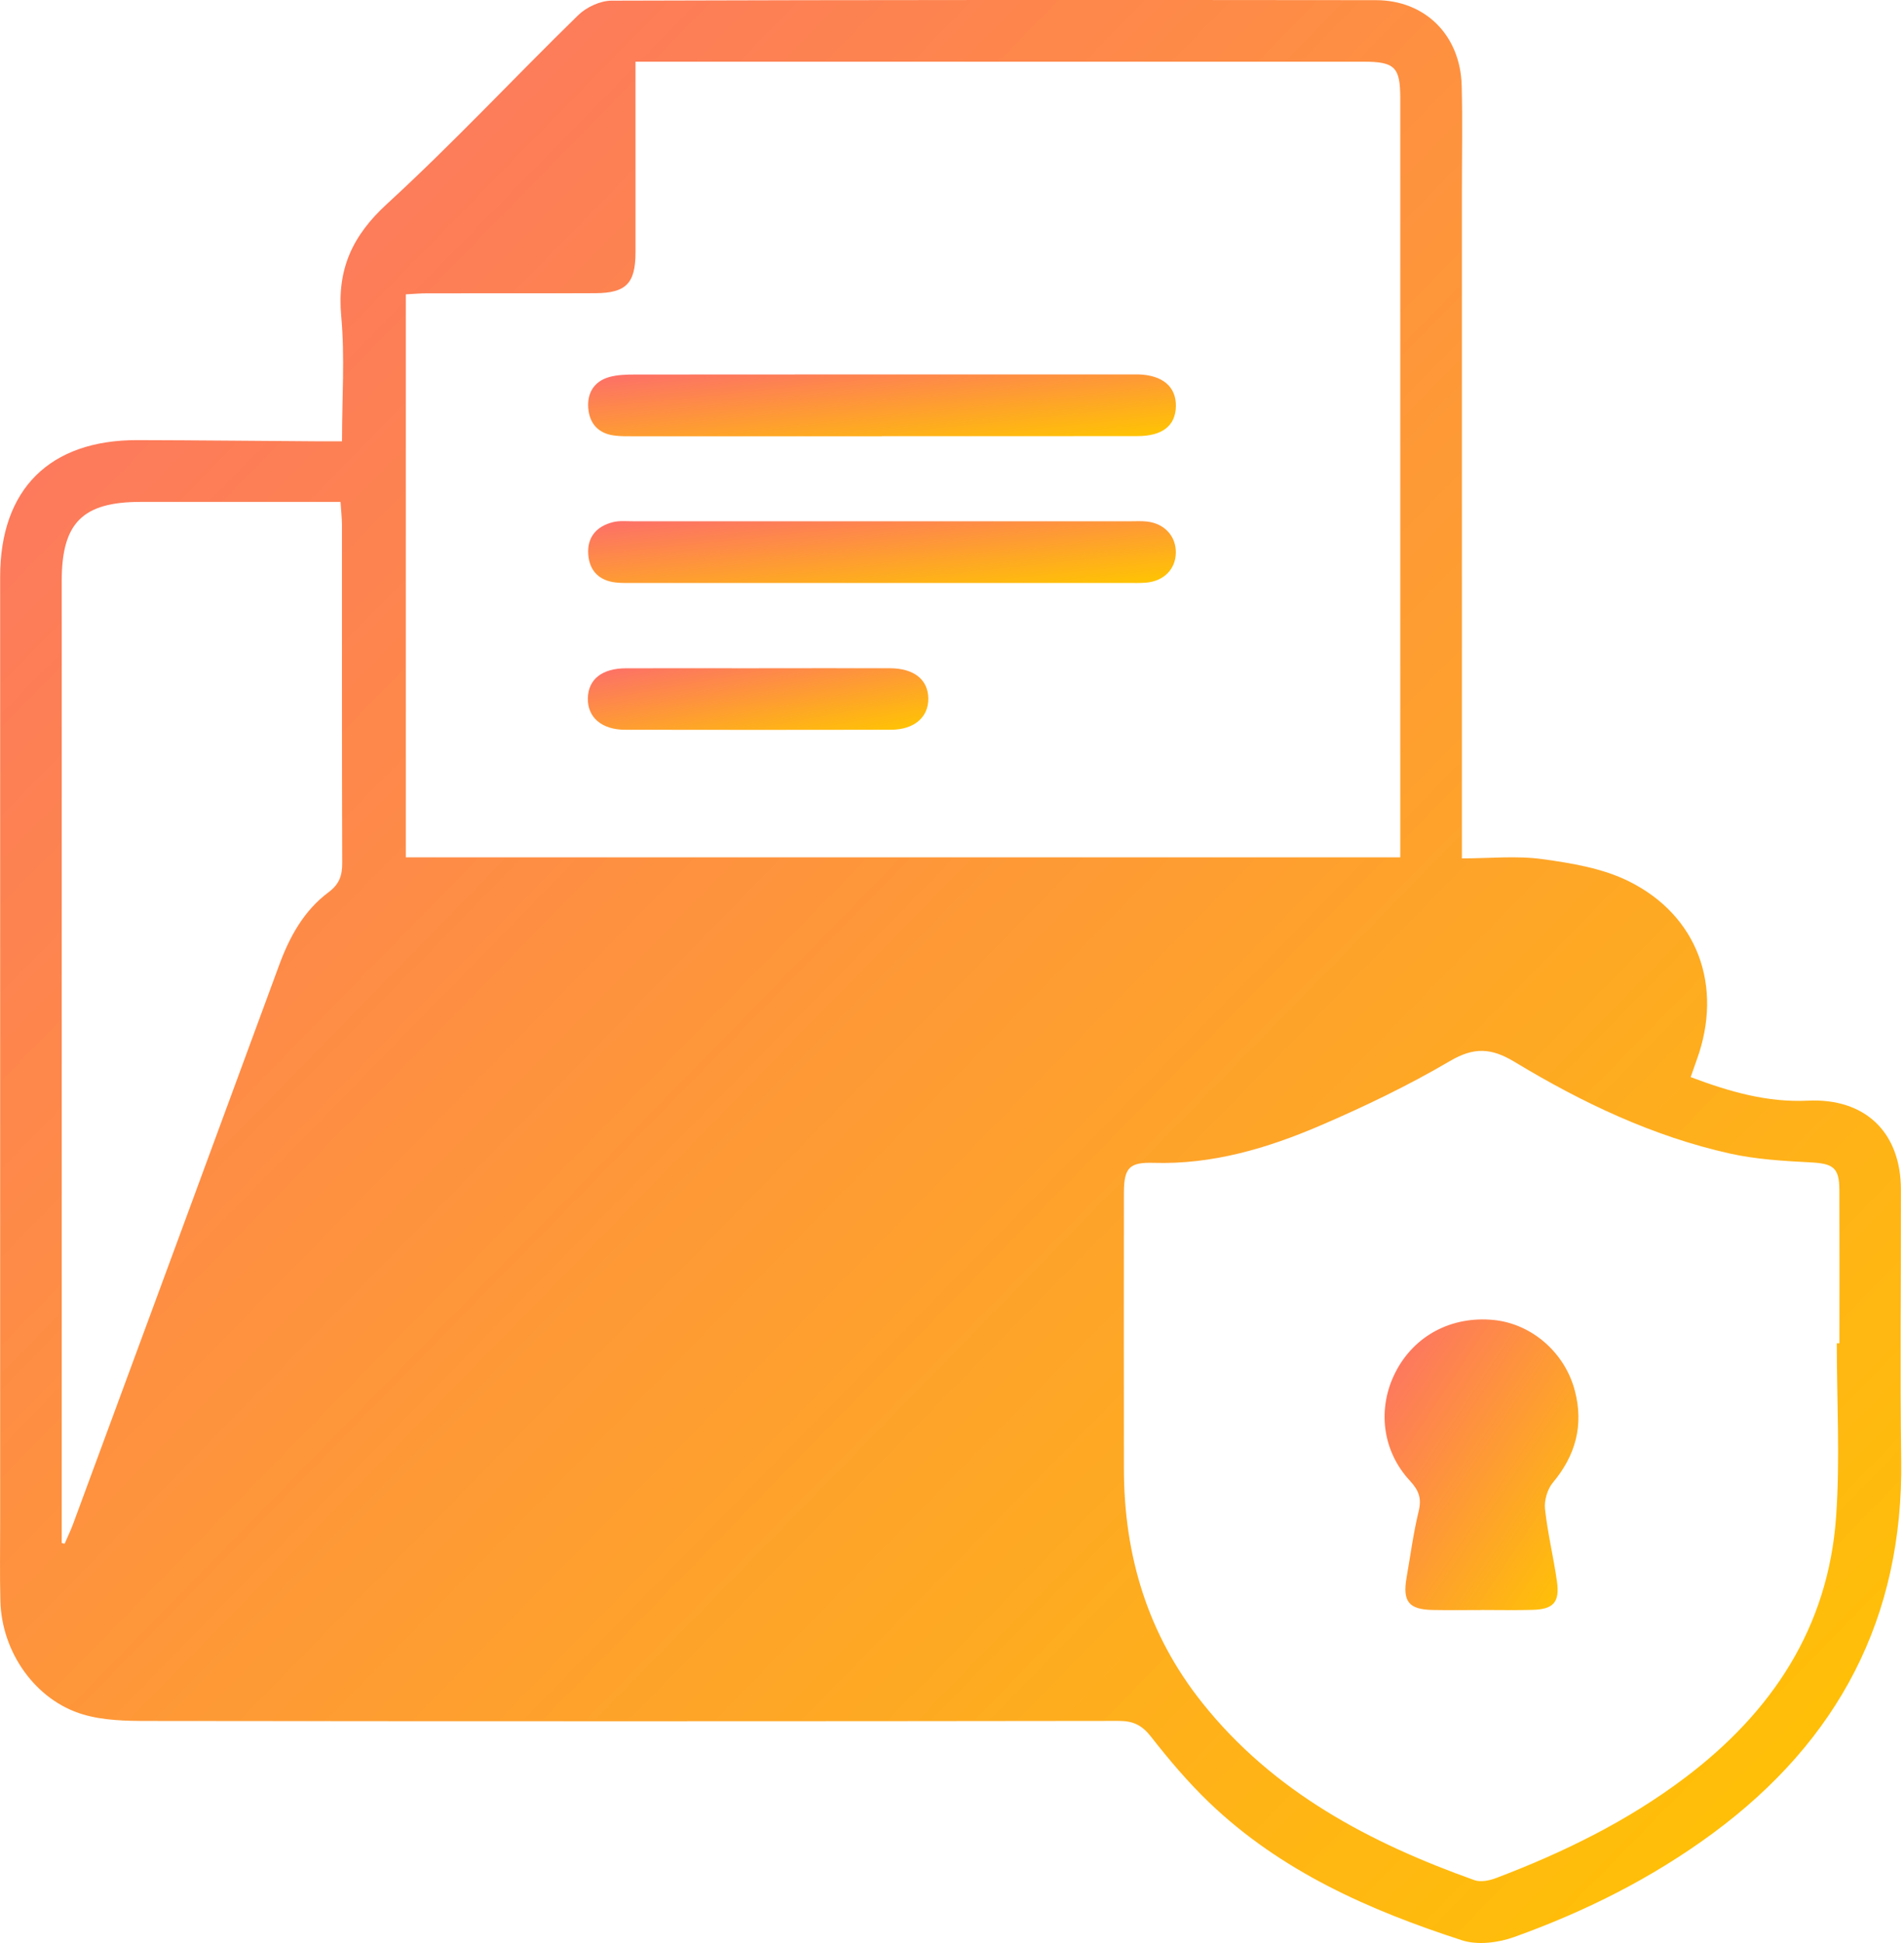 <svg width="98" height="100" viewBox="0 0 98 100" fill="none" xmlns="http://www.w3.org/2000/svg">
<g clip-path="url(#clip0_312_40)">
<path d="M87.02 55.434C89.025 56.192 90.972 56.746 93.042 56.648C95.975 56.504 97.837 58.251 97.842 61.223C97.851 65.862 97.792 70.504 97.856 75.141C97.969 83.251 94.625 89.586 88.158 94.355C85.022 96.665 81.572 98.389 77.924 99.696C77.11 99.989 76.051 100.118 75.256 99.862C70.484 98.316 65.927 96.307 62.237 92.769C61.152 91.727 60.169 90.566 59.242 89.38C58.78 88.789 58.33 88.569 57.586 88.569C40.927 88.592 24.268 88.592 7.608 88.572C6.496 88.572 5.33 88.549 4.279 88.237C1.823 87.513 0.087 85.031 0.02 82.406C-0.014 81.07 0.008 79.735 0.008 78.4C0.008 62.161 0.008 45.921 0.008 29.682C0.008 25.18 2.555 22.642 7.076 22.651C10.203 22.659 13.332 22.693 16.459 22.713C16.8 22.713 17.144 22.713 17.603 22.713C17.603 20.479 17.755 18.363 17.563 16.279C17.341 13.862 18.127 12.135 19.927 10.487C23.318 7.377 26.462 4 29.755 0.786C30.18 0.369 30.899 0.034 31.482 0.034C44.592 -0.008 57.701 -0.006 70.811 0.008C73.358 0.008 75.163 1.814 75.234 4.397C75.282 6.189 75.245 7.983 75.245 9.775C75.245 20.777 75.245 31.78 75.245 42.78C75.245 43.194 75.245 43.611 75.245 44.178C76.687 44.178 78.065 44.031 79.394 44.217C80.899 44.425 82.482 44.687 83.82 45.349C87.392 47.11 88.699 50.766 87.341 54.521C87.245 54.783 87.155 55.048 87.02 55.434ZM32.71 3.175C32.71 6.544 32.713 9.769 32.71 12.994C32.71 14.583 32.222 15.082 30.645 15.09C27.763 15.104 24.882 15.09 22.003 15.096C21.631 15.096 21.259 15.13 20.887 15.149V44.124H72.073C72.073 43.696 72.073 43.355 72.073 43.011C72.073 30.361 72.073 17.71 72.073 5.062C72.073 3.451 71.792 3.175 70.172 3.175C58.084 3.175 46 3.175 33.913 3.175H32.713H32.71ZM94.535 69.132C94.583 69.132 94.628 69.132 94.676 69.132C94.676 66.499 94.684 63.862 94.673 61.228C94.668 60.093 94.347 59.885 93.209 59.825C91.814 59.752 90.397 59.67 89.039 59.369C85.065 58.482 81.42 56.744 77.955 54.651C76.755 53.927 75.868 53.882 74.625 54.611C72.484 55.868 70.228 56.952 67.947 57.932C65.231 59.099 62.4 59.938 59.386 59.848C58.147 59.811 57.851 60.082 57.848 61.375C57.842 66.115 57.842 70.859 57.848 75.6C57.853 80.059 59.076 84.121 61.882 87.639C65.538 92.228 70.499 94.842 75.893 96.766C76.214 96.879 76.665 96.786 77.006 96.656C80.465 95.344 83.766 93.73 86.732 91.49C91.206 88.115 94.099 83.763 94.504 78.079C94.716 75.11 94.541 72.115 94.541 69.132H94.535ZM3.177 79.414C3.228 79.425 3.276 79.437 3.327 79.451C3.47 79.113 3.634 78.78 3.761 78.437C7.296 68.859 10.834 59.282 14.358 49.699C14.901 48.217 15.637 46.868 16.916 45.916C17.468 45.504 17.617 45.056 17.614 44.408C17.594 38.608 17.603 32.809 17.6 27.009C17.6 26.671 17.558 26.332 17.527 25.831C14.042 25.831 10.642 25.831 7.239 25.831C4.254 25.831 3.177 26.907 3.177 29.89C3.177 46.059 3.177 62.228 3.177 78.397V79.414Z" fill="url(#paint0_linear_312_40)"/>
<path d="M45.392 30.003C41.144 30.003 36.896 30.003 32.645 30.003C32.33 30.003 32.011 30.014 31.699 29.98C30.848 29.887 30.344 29.386 30.279 28.549C30.209 27.654 30.699 27.084 31.552 26.873C31.884 26.791 32.251 26.828 32.6 26.828C41.132 26.828 49.665 26.828 58.194 26.828C58.476 26.828 58.758 26.811 59.037 26.842C59.944 26.946 60.535 27.6 60.521 28.453C60.507 29.301 59.896 29.916 58.975 29.989C58.659 30.014 58.344 30.003 58.028 30.003C53.814 30.003 49.603 30.003 45.389 30.003H45.392Z" fill="url(#paint1_linear_312_40)"/>
<path d="M45.4 22.453C41.152 22.453 36.904 22.453 32.656 22.453C32.307 22.453 31.952 22.462 31.606 22.414C30.797 22.307 30.344 21.8 30.279 21.014C30.214 20.231 30.575 19.631 31.349 19.408C31.777 19.287 32.248 19.276 32.701 19.276C41.161 19.268 49.623 19.27 58.082 19.27C58.256 19.27 58.434 19.268 58.608 19.27C59.842 19.313 60.535 19.901 60.524 20.896C60.513 21.893 59.848 22.442 58.563 22.445C54.175 22.453 49.786 22.448 45.4 22.448V22.453Z" fill="url(#paint2_linear_312_40)"/>
<path d="M39.071 34.392C41.316 34.392 43.561 34.386 45.806 34.392C47.042 34.397 47.763 34.972 47.78 35.938C47.797 36.91 47.059 37.555 45.859 37.558C41.299 37.566 36.738 37.566 32.175 37.558C30.969 37.558 30.239 36.918 30.256 35.944C30.276 34.963 30.98 34.397 32.225 34.394C34.507 34.386 36.786 34.394 39.068 34.394L39.071 34.392Z" fill="url(#paint3_linear_312_40)"/>
<path d="M76.268 82.862C75.425 82.862 74.58 82.876 73.738 82.859C72.507 82.834 72.183 82.422 72.397 81.194C72.597 80.053 72.746 78.901 73.02 77.778C73.183 77.11 73.025 76.701 72.566 76.206C71.132 74.659 70.882 72.476 71.825 70.625C72.786 68.741 74.71 67.718 76.885 67.935C78.825 68.13 80.546 69.597 81.062 71.589C81.518 73.341 81.104 74.901 79.93 76.301C79.648 76.639 79.476 77.214 79.521 77.653C79.656 78.907 79.961 80.141 80.138 81.392C80.287 82.456 79.958 82.823 78.896 82.853C78.017 82.879 77.141 82.859 76.262 82.859L76.268 82.862Z" fill="url(#paint4_linear_312_40)"/>
</g>
<defs>
<linearGradient id="paint0_linear_312_40" x1="0.001" y1="-0.001" x2="99.978" y2="97.834" gradientUnits="userSpaceOnUse">
<stop stop-color="#FD6E6A"/>
<stop offset="1" stop-color="#FFC600"/>
</linearGradient>
<linearGradient id="paint1_linear_312_40" x1="30.272" y1="26.82" x2="30.936" y2="33.121" gradientUnits="userSpaceOnUse">
<stop stop-color="#FD6E6A"/>
<stop offset="1" stop-color="#FFC600"/>
</linearGradient>
<linearGradient id="paint2_linear_312_40" x1="30.271" y1="19.269" x2="30.935" y2="25.569" gradientUnits="userSpaceOnUse">
<stop stop-color="#FD6E6A"/>
<stop offset="1" stop-color="#FFC600"/>
</linearGradient>
<linearGradient id="paint3_linear_312_40" x1="30.256" y1="34.389" x2="31.37" y2="40.537" gradientUnits="userSpaceOnUse">
<stop stop-color="#FD6E6A"/>
<stop offset="1" stop-color="#FFC600"/>
</linearGradient>
<linearGradient id="paint4_linear_312_40" x1="71.266" y1="67.906" x2="85.078" y2="77.118" gradientUnits="userSpaceOnUse">
<stop stop-color="#FD6E6A"/>
<stop offset="1" stop-color="#FFC600"/>
</linearGradient>
<clipPath id="clip0_312_40">
<rect width="97.859" height="100" fill="white"/>
</clipPath>
</defs>
</svg>
